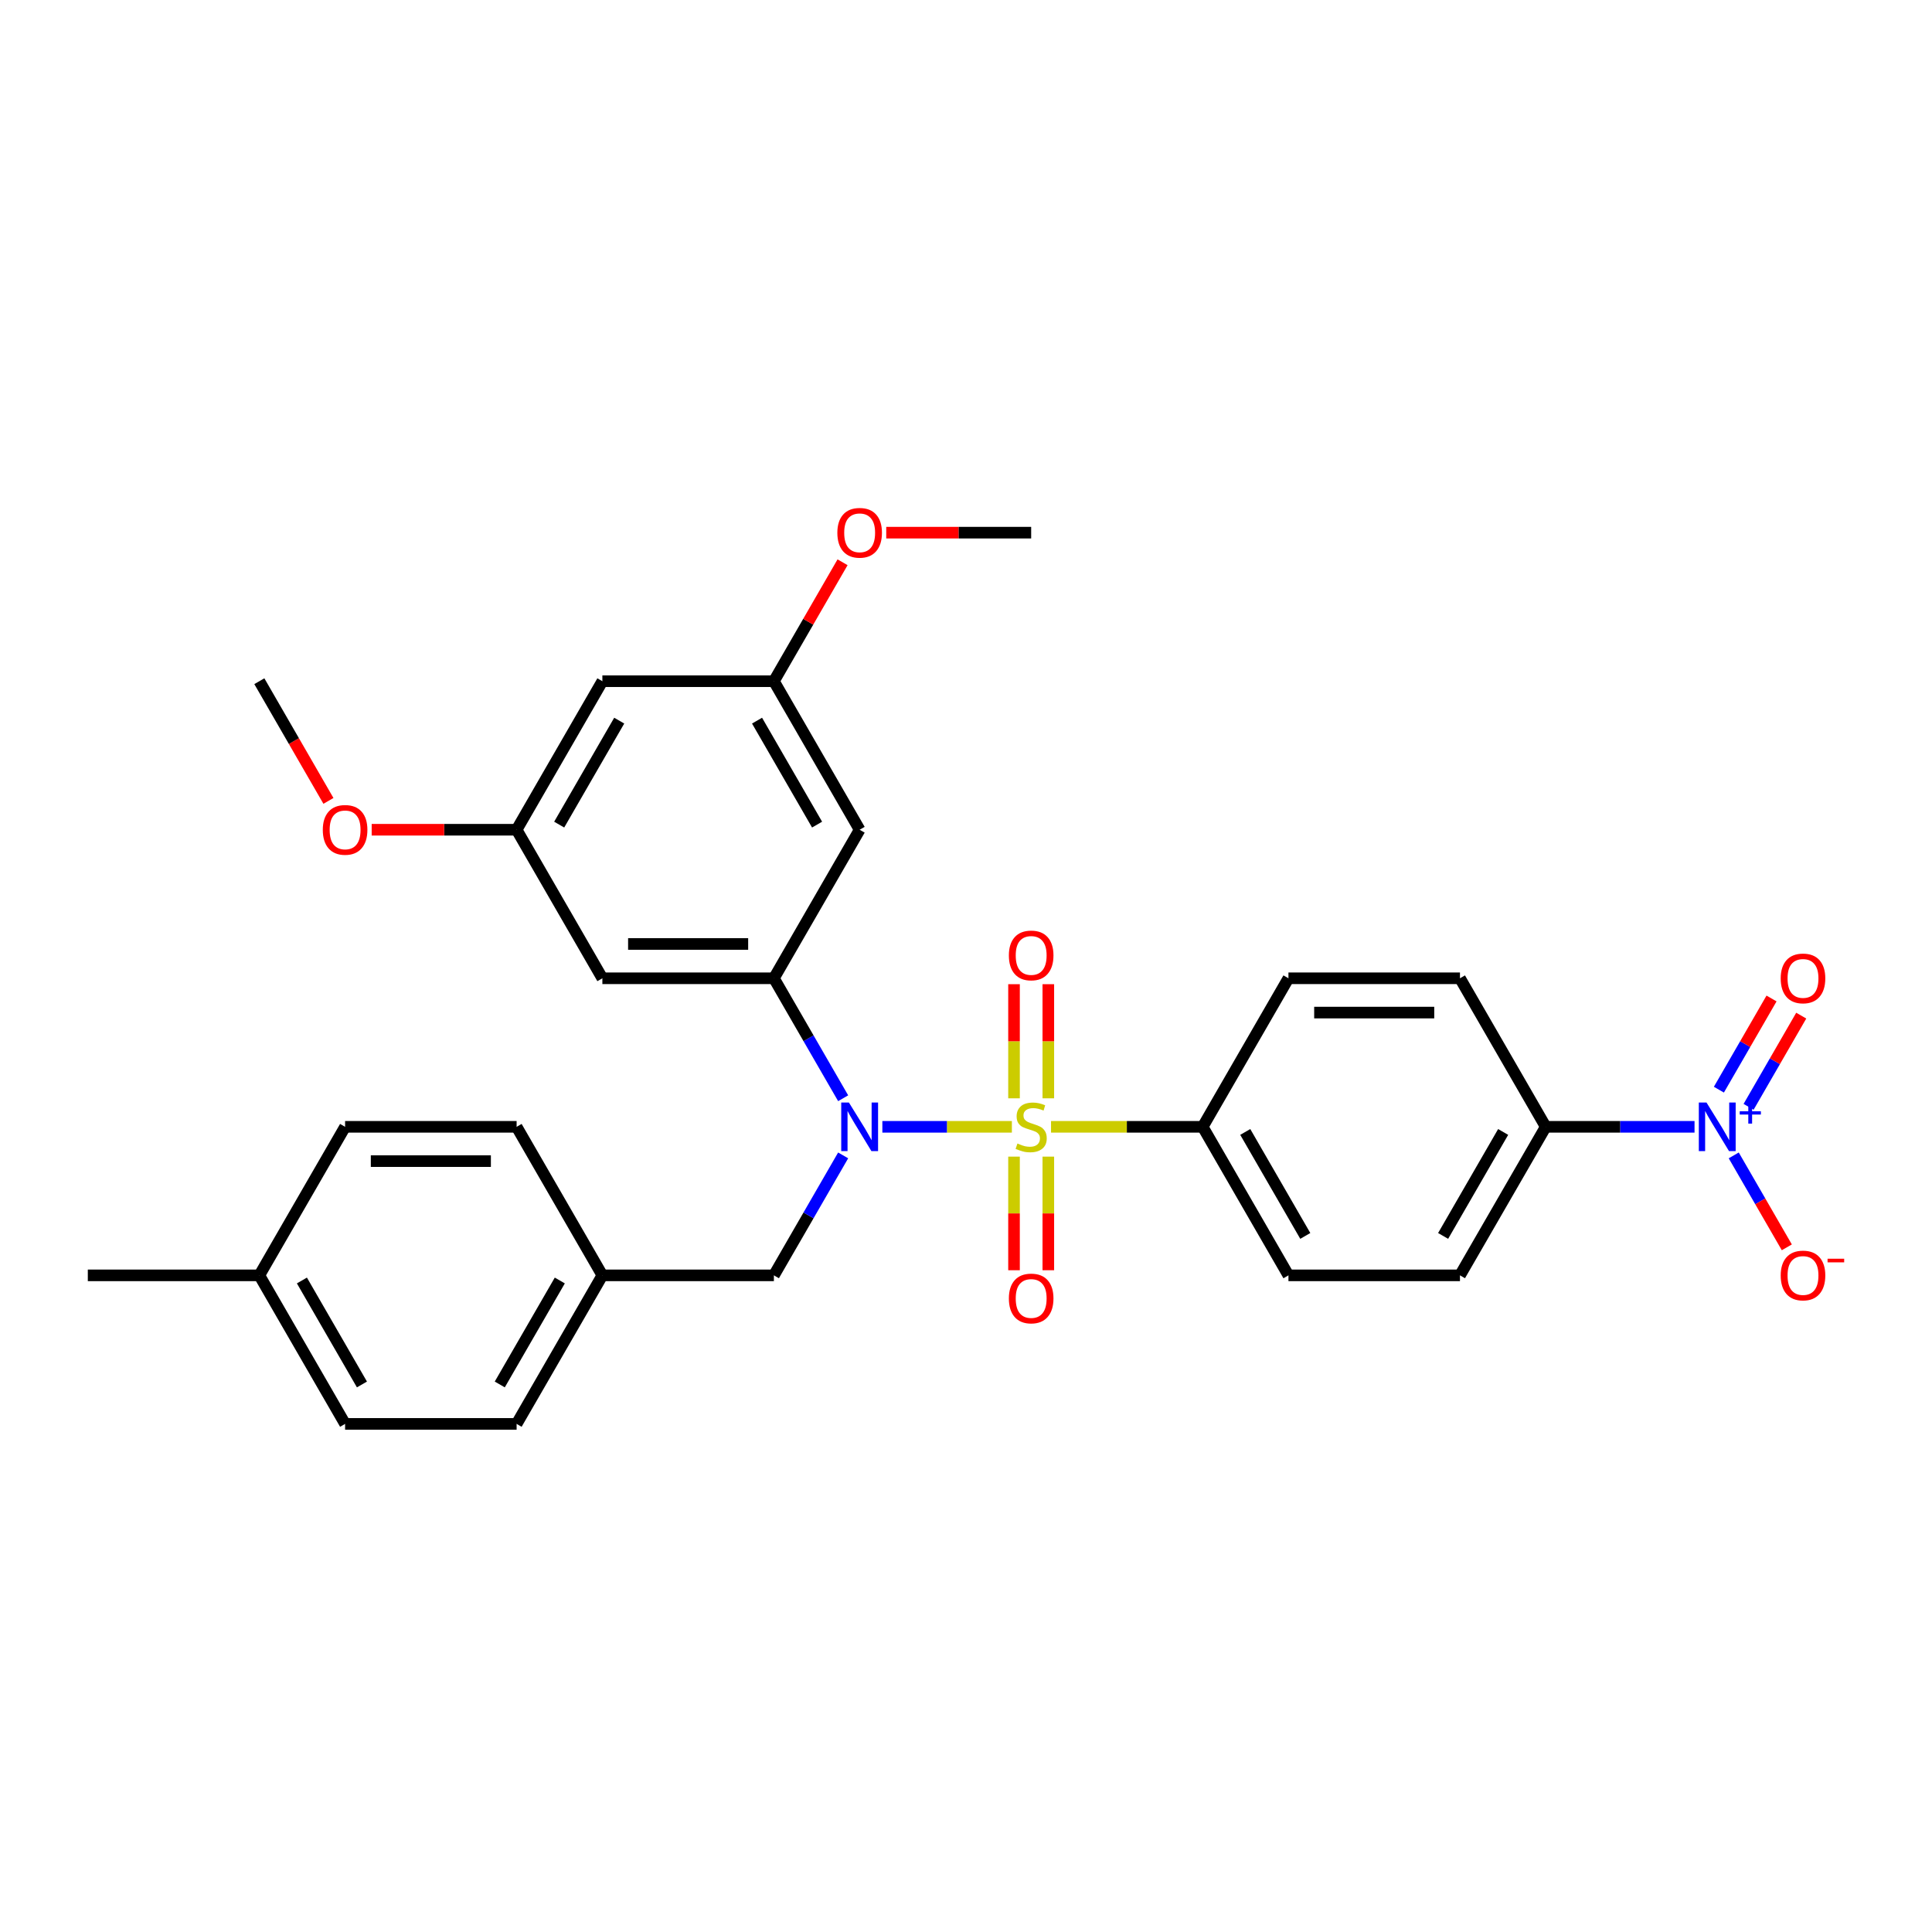 <?xml version='1.0' encoding='iso-8859-1'?>
<svg version='1.1' baseProfile='full'
              xmlns='http://www.w3.org/2000/svg'
                      xmlns:rdkit='http://www.rdkit.org/xml'
                      xmlns:xlink='http://www.w3.org/1999/xlink'
                  xml:space='preserve'
width='1000px' height='1000px' viewBox='0 0 1000 1000'>
<!-- END OF HEADER -->
<rect style='opacity:1.0;fill:#FFFFFF;stroke:none' width='1000' height='1000' x='0' y='0'> </rect>
<path class='bond-0' d='M 400.565,660.124 L 311.787,660.124' style='fill:none;fill-rule:evenodd;stroke:#000000;stroke-width:6px;stroke-linecap:butt;stroke-linejoin:miter;stroke-opacity:1' />
<path class='bond-1' d='M 400.565,660.124 L 418.49,629.077' style='fill:none;fill-rule:evenodd;stroke:#000000;stroke-width:6px;stroke-linecap:butt;stroke-linejoin:miter;stroke-opacity:1' />
<path class='bond-1' d='M 418.49,629.077 L 436.415,598.031' style='fill:none;fill-rule:evenodd;stroke:#0000FF;stroke-width:6px;stroke-linecap:butt;stroke-linejoin:miter;stroke-opacity:1' />
<path class='bond-2' d='M 436.415,568.45 L 418.49,537.403' style='fill:none;fill-rule:evenodd;stroke:#0000FF;stroke-width:6px;stroke-linecap:butt;stroke-linejoin:miter;stroke-opacity:1' />
<path class='bond-2' d='M 418.49,537.403 L 400.565,506.356' style='fill:none;fill-rule:evenodd;stroke:#000000;stroke-width:6px;stroke-linecap:butt;stroke-linejoin:miter;stroke-opacity:1' />
<path class='bond-3' d='M 456.708,583.24 L 490.227,583.24' style='fill:none;fill-rule:evenodd;stroke:#0000FF;stroke-width:6px;stroke-linecap:butt;stroke-linejoin:miter;stroke-opacity:1' />
<path class='bond-3' d='M 490.227,583.24 L 523.745,583.24' style='fill:none;fill-rule:evenodd;stroke:#CCCC00;stroke-width:6px;stroke-linecap:butt;stroke-linejoin:miter;stroke-opacity:1' />
<path class='bond-4' d='M 877.088,583.24 L 838.576,583.24' style='fill:none;fill-rule:evenodd;stroke:#0000FF;stroke-width:6px;stroke-linecap:butt;stroke-linejoin:miter;stroke-opacity:1' />
<path class='bond-4' d='M 838.576,583.24 L 800.065,583.24' style='fill:none;fill-rule:evenodd;stroke:#000000;stroke-width:6px;stroke-linecap:butt;stroke-linejoin:miter;stroke-opacity:1' />
<path class='bond-5' d='M 897.381,598.031 L 911.119,621.824' style='fill:none;fill-rule:evenodd;stroke:#0000FF;stroke-width:6px;stroke-linecap:butt;stroke-linejoin:miter;stroke-opacity:1' />
<path class='bond-5' d='M 911.119,621.824 L 924.856,645.618' style='fill:none;fill-rule:evenodd;stroke:#FF0000;stroke-width:6px;stroke-linecap:butt;stroke-linejoin:miter;stroke-opacity:1' />
<path class='bond-6' d='M 905.07,572.889 L 918.694,549.29' style='fill:none;fill-rule:evenodd;stroke:#0000FF;stroke-width:6px;stroke-linecap:butt;stroke-linejoin:miter;stroke-opacity:1' />
<path class='bond-6' d='M 918.694,549.29 L 932.319,525.691' style='fill:none;fill-rule:evenodd;stroke:#FF0000;stroke-width:6px;stroke-linecap:butt;stroke-linejoin:miter;stroke-opacity:1' />
<path class='bond-6' d='M 889.693,564.011 L 903.318,540.412' style='fill:none;fill-rule:evenodd;stroke:#0000FF;stroke-width:6px;stroke-linecap:butt;stroke-linejoin:miter;stroke-opacity:1' />
<path class='bond-6' d='M 903.318,540.412 L 916.942,516.814' style='fill:none;fill-rule:evenodd;stroke:#FF0000;stroke-width:6px;stroke-linecap:butt;stroke-linejoin:miter;stroke-opacity:1' />
<path class='bond-7' d='M 542.609,568.485 L 542.609,538.951' style='fill:none;fill-rule:evenodd;stroke:#CCCC00;stroke-width:6px;stroke-linecap:butt;stroke-linejoin:miter;stroke-opacity:1' />
<path class='bond-7' d='M 542.609,538.951 L 542.609,509.417' style='fill:none;fill-rule:evenodd;stroke:#FF0000;stroke-width:6px;stroke-linecap:butt;stroke-linejoin:miter;stroke-opacity:1' />
<path class='bond-7' d='M 524.854,568.485 L 524.854,538.951' style='fill:none;fill-rule:evenodd;stroke:#CCCC00;stroke-width:6px;stroke-linecap:butt;stroke-linejoin:miter;stroke-opacity:1' />
<path class='bond-7' d='M 524.854,538.951 L 524.854,509.417' style='fill:none;fill-rule:evenodd;stroke:#FF0000;stroke-width:6px;stroke-linecap:butt;stroke-linejoin:miter;stroke-opacity:1' />
<path class='bond-8' d='M 524.854,598.67 L 524.854,628.07' style='fill:none;fill-rule:evenodd;stroke:#CCCC00;stroke-width:6px;stroke-linecap:butt;stroke-linejoin:miter;stroke-opacity:1' />
<path class='bond-8' d='M 524.854,628.07 L 524.854,657.471' style='fill:none;fill-rule:evenodd;stroke:#FF0000;stroke-width:6px;stroke-linecap:butt;stroke-linejoin:miter;stroke-opacity:1' />
<path class='bond-8' d='M 542.609,598.67 L 542.609,628.07' style='fill:none;fill-rule:evenodd;stroke:#CCCC00;stroke-width:6px;stroke-linecap:butt;stroke-linejoin:miter;stroke-opacity:1' />
<path class='bond-8' d='M 542.609,628.07 L 542.609,657.471' style='fill:none;fill-rule:evenodd;stroke:#FF0000;stroke-width:6px;stroke-linecap:butt;stroke-linejoin:miter;stroke-opacity:1' />
<path class='bond-9' d='M 544.012,583.24 L 583.261,583.24' style='fill:none;fill-rule:evenodd;stroke:#CCCC00;stroke-width:6px;stroke-linecap:butt;stroke-linejoin:miter;stroke-opacity:1' />
<path class='bond-9' d='M 583.261,583.24 L 622.509,583.24' style='fill:none;fill-rule:evenodd;stroke:#000000;stroke-width:6px;stroke-linecap:butt;stroke-linejoin:miter;stroke-opacity:1' />
<path class='bond-10' d='M 622.509,583.24 L 666.898,506.356' style='fill:none;fill-rule:evenodd;stroke:#000000;stroke-width:6px;stroke-linecap:butt;stroke-linejoin:miter;stroke-opacity:1' />
<path class='bond-11' d='M 622.509,583.24 L 666.898,660.124' style='fill:none;fill-rule:evenodd;stroke:#000000;stroke-width:6px;stroke-linecap:butt;stroke-linejoin:miter;stroke-opacity:1' />
<path class='bond-11' d='M 644.544,585.895 L 675.616,639.714' style='fill:none;fill-rule:evenodd;stroke:#000000;stroke-width:6px;stroke-linecap:butt;stroke-linejoin:miter;stroke-opacity:1' />
<path class='bond-12' d='M 800.065,583.24 L 755.676,660.124' style='fill:none;fill-rule:evenodd;stroke:#000000;stroke-width:6px;stroke-linecap:butt;stroke-linejoin:miter;stroke-opacity:1' />
<path class='bond-12' d='M 778.029,585.895 L 746.957,639.714' style='fill:none;fill-rule:evenodd;stroke:#000000;stroke-width:6px;stroke-linecap:butt;stroke-linejoin:miter;stroke-opacity:1' />
<path class='bond-13' d='M 800.065,583.24 L 755.676,506.356' style='fill:none;fill-rule:evenodd;stroke:#000000;stroke-width:6px;stroke-linecap:butt;stroke-linejoin:miter;stroke-opacity:1' />
<path class='bond-14' d='M 267.399,429.473 L 311.787,352.589' style='fill:none;fill-rule:evenodd;stroke:#000000;stroke-width:6px;stroke-linecap:butt;stroke-linejoin:miter;stroke-opacity:1' />
<path class='bond-14' d='M 289.434,426.818 L 320.506,372.999' style='fill:none;fill-rule:evenodd;stroke:#000000;stroke-width:6px;stroke-linecap:butt;stroke-linejoin:miter;stroke-opacity:1' />
<path class='bond-15' d='M 267.399,429.473 L 311.787,506.356' style='fill:none;fill-rule:evenodd;stroke:#000000;stroke-width:6px;stroke-linecap:butt;stroke-linejoin:miter;stroke-opacity:1' />
<path class='bond-16' d='M 267.399,429.473 L 229.89,429.473' style='fill:none;fill-rule:evenodd;stroke:#000000;stroke-width:6px;stroke-linecap:butt;stroke-linejoin:miter;stroke-opacity:1' />
<path class='bond-16' d='M 229.89,429.473 L 192.382,429.473' style='fill:none;fill-rule:evenodd;stroke:#FF0000;stroke-width:6px;stroke-linecap:butt;stroke-linejoin:miter;stroke-opacity:1' />
<path class='bond-17' d='M 311.787,506.356 L 400.565,506.356' style='fill:none;fill-rule:evenodd;stroke:#000000;stroke-width:6px;stroke-linecap:butt;stroke-linejoin:miter;stroke-opacity:1' />
<path class='bond-17' d='M 325.104,488.601 L 387.248,488.601' style='fill:none;fill-rule:evenodd;stroke:#000000;stroke-width:6px;stroke-linecap:butt;stroke-linejoin:miter;stroke-opacity:1' />
<path class='bond-18' d='M 400.565,506.356 L 444.954,429.473' style='fill:none;fill-rule:evenodd;stroke:#000000;stroke-width:6px;stroke-linecap:butt;stroke-linejoin:miter;stroke-opacity:1' />
<path class='bond-19' d='M 178.621,737.008 L 134.232,660.124' style='fill:none;fill-rule:evenodd;stroke:#000000;stroke-width:6px;stroke-linecap:butt;stroke-linejoin:miter;stroke-opacity:1' />
<path class='bond-19' d='M 187.339,716.597 L 156.267,662.779' style='fill:none;fill-rule:evenodd;stroke:#000000;stroke-width:6px;stroke-linecap:butt;stroke-linejoin:miter;stroke-opacity:1' />
<path class='bond-20' d='M 178.621,737.008 L 267.399,737.008' style='fill:none;fill-rule:evenodd;stroke:#000000;stroke-width:6px;stroke-linecap:butt;stroke-linejoin:miter;stroke-opacity:1' />
<path class='bond-21' d='M 134.232,660.124 L 178.621,583.24' style='fill:none;fill-rule:evenodd;stroke:#000000;stroke-width:6px;stroke-linecap:butt;stroke-linejoin:miter;stroke-opacity:1' />
<path class='bond-22' d='M 134.232,660.124 L 45.455,660.124' style='fill:none;fill-rule:evenodd;stroke:#000000;stroke-width:6px;stroke-linecap:butt;stroke-linejoin:miter;stroke-opacity:1' />
<path class='bond-23' d='M 178.621,583.24 L 267.399,583.24' style='fill:none;fill-rule:evenodd;stroke:#000000;stroke-width:6px;stroke-linecap:butt;stroke-linejoin:miter;stroke-opacity:1' />
<path class='bond-23' d='M 191.938,600.996 L 254.082,600.996' style='fill:none;fill-rule:evenodd;stroke:#000000;stroke-width:6px;stroke-linecap:butt;stroke-linejoin:miter;stroke-opacity:1' />
<path class='bond-24' d='M 267.399,583.24 L 311.787,660.124' style='fill:none;fill-rule:evenodd;stroke:#000000;stroke-width:6px;stroke-linecap:butt;stroke-linejoin:miter;stroke-opacity:1' />
<path class='bond-25' d='M 311.787,660.124 L 267.399,737.008' style='fill:none;fill-rule:evenodd;stroke:#000000;stroke-width:6px;stroke-linecap:butt;stroke-linejoin:miter;stroke-opacity:1' />
<path class='bond-25' d='M 289.752,662.779 L 258.68,716.597' style='fill:none;fill-rule:evenodd;stroke:#000000;stroke-width:6px;stroke-linecap:butt;stroke-linejoin:miter;stroke-opacity:1' />
<path class='bond-26' d='M 444.954,429.473 L 400.565,352.589' style='fill:none;fill-rule:evenodd;stroke:#000000;stroke-width:6px;stroke-linecap:butt;stroke-linejoin:miter;stroke-opacity:1' />
<path class='bond-26' d='M 422.919,426.818 L 391.847,372.999' style='fill:none;fill-rule:evenodd;stroke:#000000;stroke-width:6px;stroke-linecap:butt;stroke-linejoin:miter;stroke-opacity:1' />
<path class='bond-27' d='M 311.787,352.589 L 400.565,352.589' style='fill:none;fill-rule:evenodd;stroke:#000000;stroke-width:6px;stroke-linecap:butt;stroke-linejoin:miter;stroke-opacity:1' />
<path class='bond-28' d='M 400.565,352.589 L 418.336,321.809' style='fill:none;fill-rule:evenodd;stroke:#000000;stroke-width:6px;stroke-linecap:butt;stroke-linejoin:miter;stroke-opacity:1' />
<path class='bond-28' d='M 418.336,321.809 L 436.107,291.028' style='fill:none;fill-rule:evenodd;stroke:#FF0000;stroke-width:6px;stroke-linecap:butt;stroke-linejoin:miter;stroke-opacity:1' />
<path class='bond-29' d='M 458.714,275.705 L 496.223,275.705' style='fill:none;fill-rule:evenodd;stroke:#FF0000;stroke-width:6px;stroke-linecap:butt;stroke-linejoin:miter;stroke-opacity:1' />
<path class='bond-29' d='M 496.223,275.705 L 533.732,275.705' style='fill:none;fill-rule:evenodd;stroke:#000000;stroke-width:6px;stroke-linecap:butt;stroke-linejoin:miter;stroke-opacity:1' />
<path class='bond-30' d='M 170,414.54 L 152.116,383.565' style='fill:none;fill-rule:evenodd;stroke:#FF0000;stroke-width:6px;stroke-linecap:butt;stroke-linejoin:miter;stroke-opacity:1' />
<path class='bond-30' d='M 152.116,383.565 L 134.232,352.589' style='fill:none;fill-rule:evenodd;stroke:#000000;stroke-width:6px;stroke-linecap:butt;stroke-linejoin:miter;stroke-opacity:1' />
<path class='bond-31' d='M 666.898,506.356 L 755.676,506.356' style='fill:none;fill-rule:evenodd;stroke:#000000;stroke-width:6px;stroke-linecap:butt;stroke-linejoin:miter;stroke-opacity:1' />
<path class='bond-31' d='M 680.215,524.112 L 742.359,524.112' style='fill:none;fill-rule:evenodd;stroke:#000000;stroke-width:6px;stroke-linecap:butt;stroke-linejoin:miter;stroke-opacity:1' />
<path class='bond-32' d='M 666.898,660.124 L 755.676,660.124' style='fill:none;fill-rule:evenodd;stroke:#000000;stroke-width:6px;stroke-linecap:butt;stroke-linejoin:miter;stroke-opacity:1' />
<path  class='atom-1' d='M 439.396 570.669
L 447.635 583.986
Q 448.452 585.3, 449.766 587.679
Q 451.08 590.058, 451.151 590.2
L 451.151 570.669
L 454.489 570.669
L 454.489 595.811
L 451.044 595.811
L 442.202 581.252
Q 441.172 579.547, 440.071 577.594
Q 439.006 575.641, 438.686 575.037
L 438.686 595.811
L 435.419 595.811
L 435.419 570.669
L 439.396 570.669
' fill='#0000FF'/>
<path  class='atom-2' d='M 883.285 570.669
L 891.523 583.986
Q 892.34 585.3, 893.654 587.679
Q 894.968 590.058, 895.039 590.2
L 895.039 570.669
L 898.377 570.669
L 898.377 595.811
L 894.932 595.811
L 886.09 581.252
Q 885.06 579.547, 883.959 577.594
Q 882.894 575.641, 882.574 575.037
L 882.574 595.811
L 879.307 595.811
L 879.307 570.669
L 883.285 570.669
' fill='#0000FF'/>
<path  class='atom-2' d='M 900.486 575.201
L 904.916 575.201
L 904.916 570.537
L 906.885 570.537
L 906.885 575.201
L 911.431 575.201
L 911.431 576.889
L 906.885 576.889
L 906.885 581.576
L 904.916 581.576
L 904.916 576.889
L 900.486 576.889
L 900.486 575.201
' fill='#0000FF'/>
<path  class='atom-3' d='M 526.629 591.869
Q 526.913 591.976, 528.085 592.473
Q 529.257 592.97, 530.536 593.29
Q 531.85 593.574, 533.128 593.574
Q 535.507 593.574, 536.892 592.438
Q 538.277 591.266, 538.277 589.242
Q 538.277 587.857, 537.567 587.004
Q 536.892 586.152, 535.827 585.69
Q 534.761 585.229, 532.986 584.696
Q 530.749 584.021, 529.399 583.382
Q 528.085 582.743, 527.127 581.394
Q 526.203 580.044, 526.203 577.771
Q 526.203 574.611, 528.334 572.658
Q 530.5 570.705, 534.761 570.705
Q 537.673 570.705, 540.976 572.09
L 540.159 574.824
Q 537.141 573.581, 534.868 573.581
Q 532.418 573.581, 531.068 574.611
Q 529.719 575.605, 529.754 577.345
Q 529.754 578.695, 530.429 579.512
Q 531.139 580.328, 532.134 580.79
Q 533.163 581.252, 534.868 581.784
Q 537.141 582.494, 538.49 583.205
Q 539.84 583.915, 540.798 585.371
Q 541.793 586.791, 541.793 589.242
Q 541.793 592.722, 539.449 594.604
Q 537.141 596.45, 533.27 596.45
Q 531.033 596.45, 529.328 595.953
Q 527.659 595.491, 525.671 594.675
L 526.629 591.869
' fill='#CCCC00'/>
<path  class='atom-4' d='M 522.191 494.534
Q 522.191 488.497, 525.173 485.123
Q 528.156 481.75, 533.732 481.75
Q 539.307 481.75, 542.29 485.123
Q 545.273 488.497, 545.273 494.534
Q 545.273 500.641, 542.254 504.122
Q 539.236 507.566, 533.732 507.566
Q 528.192 507.566, 525.173 504.122
Q 522.191 500.677, 522.191 494.534
M 533.732 504.725
Q 537.567 504.725, 539.626 502.168
Q 541.722 499.576, 541.722 494.534
Q 541.722 489.598, 539.626 487.112
Q 537.567 484.59, 533.732 484.59
Q 529.896 484.59, 527.801 487.076
Q 525.742 489.562, 525.742 494.534
Q 525.742 499.612, 527.801 502.168
Q 529.896 504.725, 533.732 504.725
' fill='#FF0000'/>
<path  class='atom-5' d='M 522.191 672.089
Q 522.191 666.052, 525.173 662.678
Q 528.156 659.305, 533.732 659.305
Q 539.307 659.305, 542.29 662.678
Q 545.273 666.052, 545.273 672.089
Q 545.273 678.197, 542.254 681.677
Q 539.236 685.121, 533.732 685.121
Q 528.192 685.121, 525.173 681.677
Q 522.191 678.232, 522.191 672.089
M 533.732 682.281
Q 537.567 682.281, 539.626 679.724
Q 541.722 677.131, 541.722 672.089
Q 541.722 667.153, 539.626 664.667
Q 537.567 662.146, 533.732 662.146
Q 529.896 662.146, 527.801 664.632
Q 525.742 667.117, 525.742 672.089
Q 525.742 677.167, 527.801 679.724
Q 529.896 682.281, 533.732 682.281
' fill='#FF0000'/>
<path  class='atom-8' d='M 921.69 660.195
Q 921.69 654.158, 924.673 650.784
Q 927.656 647.411, 933.231 647.411
Q 938.806 647.411, 941.789 650.784
Q 944.772 654.158, 944.772 660.195
Q 944.772 666.303, 941.754 669.783
Q 938.735 673.227, 933.231 673.227
Q 927.691 673.227, 924.673 669.783
Q 921.69 666.338, 921.69 660.195
M 933.231 670.387
Q 937.066 670.387, 939.126 667.83
Q 941.221 665.237, 941.221 660.195
Q 941.221 655.259, 939.126 652.773
Q 937.066 650.252, 933.231 650.252
Q 929.396 650.252, 927.301 652.738
Q 925.241 655.223, 925.241 660.195
Q 925.241 665.273, 927.301 667.83
Q 929.396 670.387, 933.231 670.387
' fill='#FF0000'/>
<path  class='atom-8' d='M 945.944 651.515
L 954.545 651.515
L 954.545 653.39
L 945.944 653.39
L 945.944 651.515
' fill='#FF0000'/>
<path  class='atom-22' d='M 433.413 275.776
Q 433.413 269.74, 436.396 266.366
Q 439.379 262.992, 444.954 262.992
Q 450.529 262.992, 453.512 266.366
Q 456.495 269.74, 456.495 275.776
Q 456.495 281.884, 453.477 285.364
Q 450.458 288.809, 444.954 288.809
Q 439.414 288.809, 436.396 285.364
Q 433.413 281.92, 433.413 275.776
M 444.954 285.968
Q 448.789 285.968, 450.849 283.411
Q 452.944 280.819, 452.944 275.776
Q 452.944 270.84, 450.849 268.355
Q 448.789 265.833, 444.954 265.833
Q 441.119 265.833, 439.024 268.319
Q 436.964 270.805, 436.964 275.776
Q 436.964 280.854, 439.024 283.411
Q 441.119 285.968, 444.954 285.968
' fill='#FF0000'/>
<path  class='atom-24' d='M 167.08 429.544
Q 167.08 423.507, 170.063 420.133
Q 173.046 416.76, 178.621 416.76
Q 184.196 416.76, 187.179 420.133
Q 190.162 423.507, 190.162 429.544
Q 190.162 435.652, 187.144 439.132
Q 184.125 442.576, 178.621 442.576
Q 173.081 442.576, 170.063 439.132
Q 167.08 435.687, 167.08 429.544
M 178.621 439.735
Q 182.456 439.735, 184.516 437.179
Q 186.611 434.586, 186.611 429.544
Q 186.611 424.608, 184.516 422.122
Q 182.456 419.601, 178.621 419.601
Q 174.786 419.601, 172.691 422.086
Q 170.631 424.572, 170.631 429.544
Q 170.631 434.622, 172.691 437.179
Q 174.786 439.735, 178.621 439.735
' fill='#FF0000'/>
<path  class='atom-26' d='M 921.69 506.428
Q 921.69 500.391, 924.673 497.017
Q 927.656 493.644, 933.231 493.644
Q 938.806 493.644, 941.789 497.017
Q 944.772 500.391, 944.772 506.428
Q 944.772 512.535, 941.754 516.015
Q 938.735 519.46, 933.231 519.46
Q 927.691 519.46, 924.673 516.015
Q 921.69 512.571, 921.69 506.428
M 933.231 516.619
Q 937.066 516.619, 939.126 514.062
Q 941.221 511.47, 941.221 506.428
Q 941.221 501.491, 939.126 499.006
Q 937.066 496.484, 933.231 496.484
Q 929.396 496.484, 927.301 498.97
Q 925.241 501.456, 925.241 506.428
Q 925.241 511.506, 927.301 514.062
Q 929.396 516.619, 933.231 516.619
' fill='#FF0000'/>
</svg>
